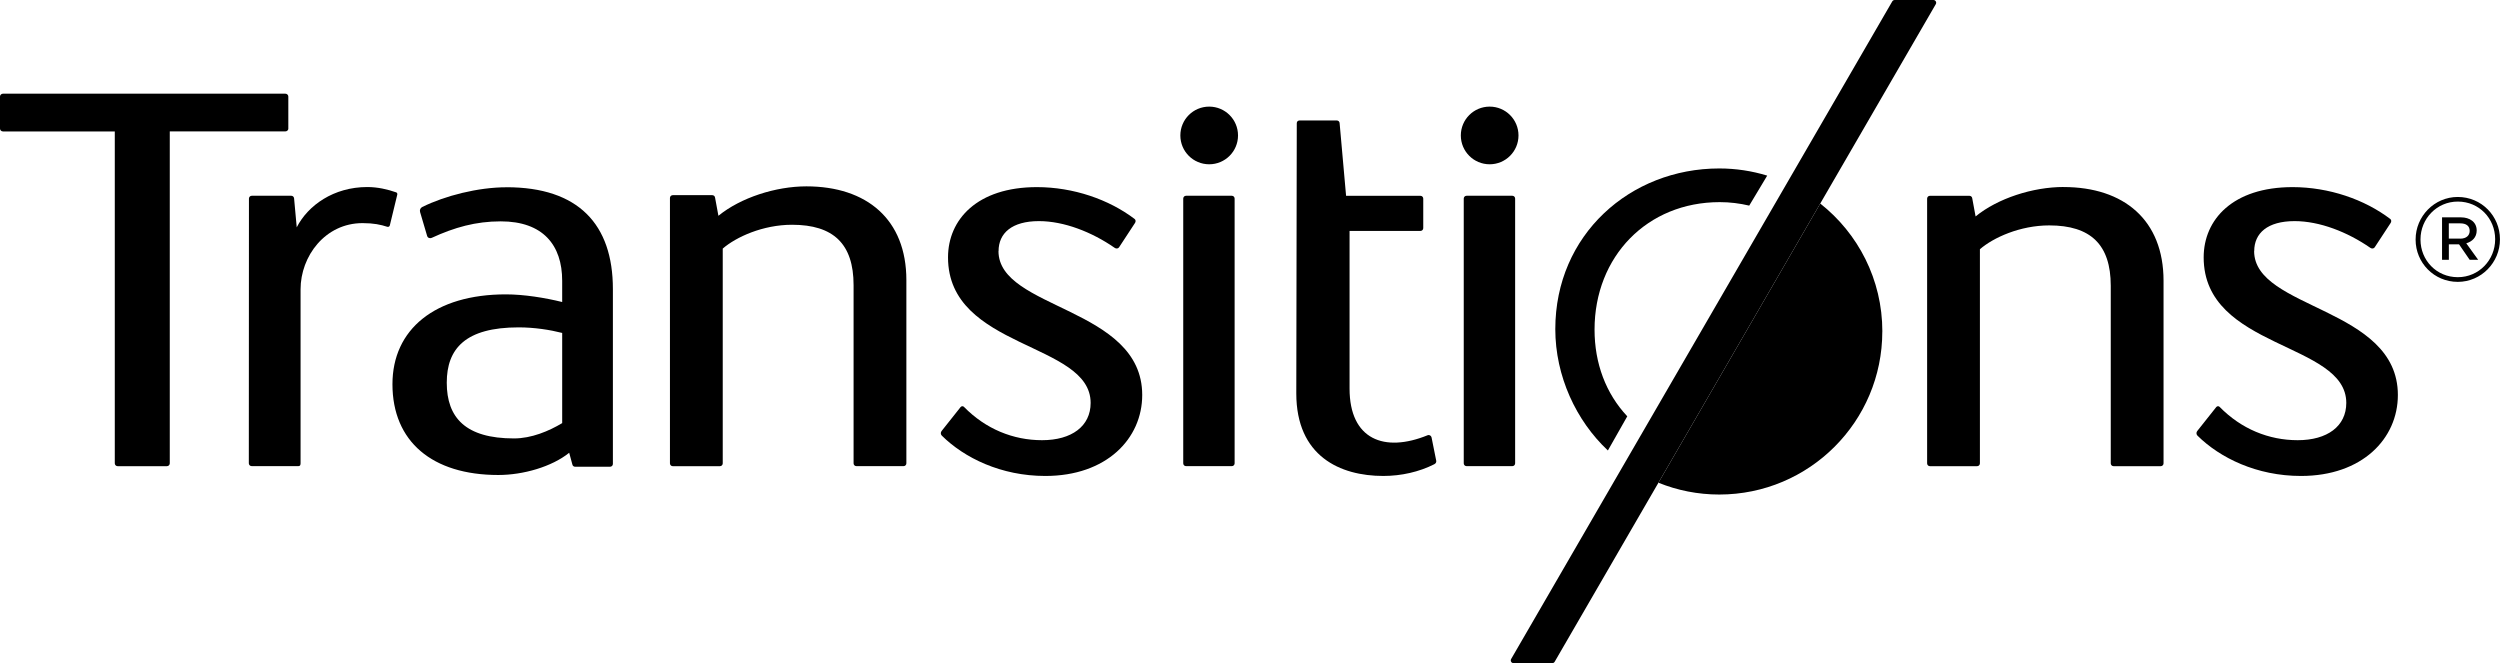 <svg xmlns="http://www.w3.org/2000/svg" id="Capa_2" data-name="Capa 2" viewBox="0 0 624.22 165.58"><g id="_2024" data-name="2024"><g><path d="M201.36,46.53c-7.68,0-16.45,2.83-21.98,7.35l-.83-4.5c-.03-.37-.33-.65-.7-.65h-9.87c-.39,0-.7.31-.7.7v66.27c0,.39.31.7.7.7h11.78c.39,0,.7-.31.7-.7v-53.63c3.33-2.89,10.02-5.95,17.31-5.95,10.33,0,15.36,4.77,15.36,15.08v44.49c0,.39.31.7.7.7h11.78c.39,0,.7-.31.7-.7v-45.75c0-15.17-9.89-23.41-24.98-23.41"></path><path d="M515.26,46.69c-7.68,0-16.45,2.83-21.98,7.35l-.83-4.5c-.03-.37-.33-.65-.7-.65h-9.87c-.39,0-.7.31-.7.7v66.11c0,.39.31.7.7.7h11.78c.39,0,.7-.31.7-.7v-53.47c3.33-2.89,10.02-5.95,17.31-5.95,10.33,0,15.36,4.78,15.36,15.08v44.34c0,.39.31.7.7.7h11.78c.39,0,.7-.31.7-.7v-45.59c0-15.17-9.89-23.41-24.98-23.41"></path><path d="M307.57,48.88h-11.43c-.39,0-.7.31-.7.7v66.11c0,.39.31.7.7.7h11.43c.39,0,.7-.31.7-.7V49.58c0-.39-.31-.7-.7-.7"></path><path d="M301.92,26.62c-3.98,0-7.2,3.22-7.2,7.2,0,3.98,3.22,7.2,7.2,7.2,3.98,0,7.2-3.22,7.2-7.2,0-3.98-3.22-7.2-7.2-7.2"></path><path d="M377.61,48.88h-11.43c-.39,0-.7.31-.7.7v66.11c0,.39.31.7.7.7h11.43c.39,0,.7-.31.7-.7V49.58c0-.39-.31-.7-.7-.7"></path><path d="M371.95,26.62c-3.98,0-7.2,3.22-7.2,7.2,0,3.98,3.22,7.2,7.2,7.2,3.98,0,7.2-3.22,7.2-7.2,0-3.98-3.22-7.2-7.2-7.2"></path><path d="M98.89,48.02c-2.06-.72-4.55-1.32-7.18-1.32-8.4,0-14.81,4.57-17.62,10.06l-.66-7.23c-.03-.37-.33-.65-.7-.65h-9.87c-.39,0-.7.31-.7.7l-.03,66.1c0,.39.31.7.7.7h11.72c.39,0,.5-.31.5-.7v-43.45c0-8.27,6.15-16.52,15.47-16.52,2.8,0,4.55.39,6.16.91.27.09.57-.04.65-.32l1.86-7.68c.08-.25-.05-.53-.3-.61"></path><path d="M357.45,109.24c-.09-.45-.56-.74-.98-.57-10.8,4.41-19.5,1.1-19.5-11.65v-39.36s17.7,0,17.7,0c.39,0,.7-.31.7-.7v-7.37c0-.39-.31-.7-.7-.7h-18.57s-1.61-18.11-1.61-18.11c0-.39-.31-.7-.7-.7h-9.3c-.39,0-.7.25-.7.7l-.12,67.44c0,15.7,10.94,20.62,21.73,20.62,4.5,0,8.95-1.02,12.71-2.92.35-.17.58-.5.5-.88l-1.16-5.79Z"></path><path d="M249.33,62.7c0-4.47,3.31-7.49,10.08-7.49,6.26,0,13.22,2.72,18.91,6.67.35.25.82.23,1.08-.11l3.97-6.06c.24-.31.25-.79-.06-1.03-6.45-4.9-15.31-7.95-24.4-7.96-14.92,0-22.2,8.1-22.2,17.54,0,22.98,35.61,21.11,35.61,36.34,0,5.83-4.74,9.31-12.14,9.31-7.19,0-14.08-2.79-19.49-8.32-.23-.24-.61-.21-.83.04l-4.73,5.96c-.3.34-.29.86.03,1.18,5.61,5.55,14.79,10.07,25.85,10.07,15.28,0,24.19-9.31,24.19-20.22,0-21.98-35.89-21.31-35.89-35.93"></path><path d="M562.85,62.7c0-4.47,3.31-7.49,10.08-7.49,6.26,0,13.22,2.72,18.91,6.67.35.25.82.23,1.08-.11l3.97-6.06c.24-.31.25-.79-.06-1.03-6.45-4.9-15.31-7.95-24.4-7.96-14.92,0-22.2,8.1-22.2,17.54,0,22.98,35.61,21.11,35.61,36.34,0,5.83-4.74,9.31-12.14,9.31-7.19,0-14.08-2.79-19.49-8.32-.23-.24-.61-.21-.83.04l-4.73,5.96c-.3.34-.29.86.03,1.18,5.61,5.55,14.79,10.07,25.85,10.07,15.28,0,24.19-9.31,24.19-20.22,0-21.98-35.89-21.31-35.89-35.93"></path><path d="M469.99,82.77c0,22.48-18.22,40.71-40.71,40.71-5.37,0-10.5-1.05-15.19-2.95l40.4-69.71c9.44,7.44,15.51,18.98,15.51,31.94"></path><path d="M140.38,105.64c-3.33,2-7.68,3.83-12.04,3.83-12.07,0-16.79-5.16-16.79-13.91,0-8.53,4.68-13.82,17.96-13.82,3.96,0,7.85.62,10.86,1.39v22.51ZM126.45,46.76c-7.09,0-15.36,2.12-21.01,4.92-.48.23-.7.77-.55,1.27.54,1.91,1.18,3.92,1.76,5.96.14.49.69.69,1.14.48,5.68-2.62,11.01-4.12,17.24-4.12,10.52,0,15.34,5.89,15.34,14.84v5.3c-4.28-1.06-9.58-1.91-14.06-1.91-17.68,0-28.32,8.71-28.32,22.43,0,14.3,9.91,22.67,26.42,22.67,6.25,0,13.38-2.06,17.71-5.55l.79,2.92c.06.34.35.57.69.57h8.73c.38,0,.7-.31.7-.7v-43.66c0-16.17-8.61-25.43-26.57-25.43"></path><path d="M429.4,50.47c2.53,0,5,.31,7.36.87l4.49-7.49c-3.78-1.16-7.8-1.79-11.97-1.79-22.25,0-40.94,16.55-40.94,40.12,0,11.73,5.2,22.87,13.13,30.3l4.84-8.53c-5.35-5.7-8.17-13.23-8.17-21.65,0-18.27,13.16-31.83,31.25-31.83"></path><path d="M71.99,32.11v-8.01c0-.39-.33-.71-.75-.71H.75c-.41,0-.75.32-.75.71v8.01c0,.39.33.71.75.71h27.91s0,82.87,0,82.87c0,.39.32.71.71.71h12.31c.39,0,.71-.32.71-.71V32.81s28.86,0,28.86,0c.41,0,.75-.32.75-.71"></path><path d="M377.91,165.58h9.67c.25,0,.47-.13.6-.34L483.35,1.03c.26-.46-.07-1.03-.6-1.03h-9.67c-.25,0-.47.13-.6.34l-95.17,164.21c-.26.46.07,1.03.6,1.03"></path><path d="M614.29,59.59c1.51,0,2.36-.79,2.36-1.94,0-1.27-.91-1.88-2.36-1.88h-2.85v3.81h2.85ZM609.75,54.27h4.72c2.18,0,3.93,1.15,3.93,3.27,0,1.76-1.15,2.78-2.6,3.21l2.97,4.12h-2.12s-2.66-3.87-2.66-3.87h-2.54v3.87s-1.7,0-1.7,0v-10.6ZM623.01,59.77v-.06c0-5.15-4-9.38-9.32-9.38-5.27,0-9.32,4.3-9.32,9.44v.06c0,5.15,4,9.38,9.32,9.38,5.27,0,9.32-4.3,9.32-9.44M603.15,59.84v-.06c0-5.75,4.66-10.6,10.53-10.6,5.93,0,10.53,4.78,10.53,10.54v.06c0,5.75-4.66,10.6-10.53,10.6-5.93,0-10.53-4.78-10.53-10.53"></path></g></g></svg>